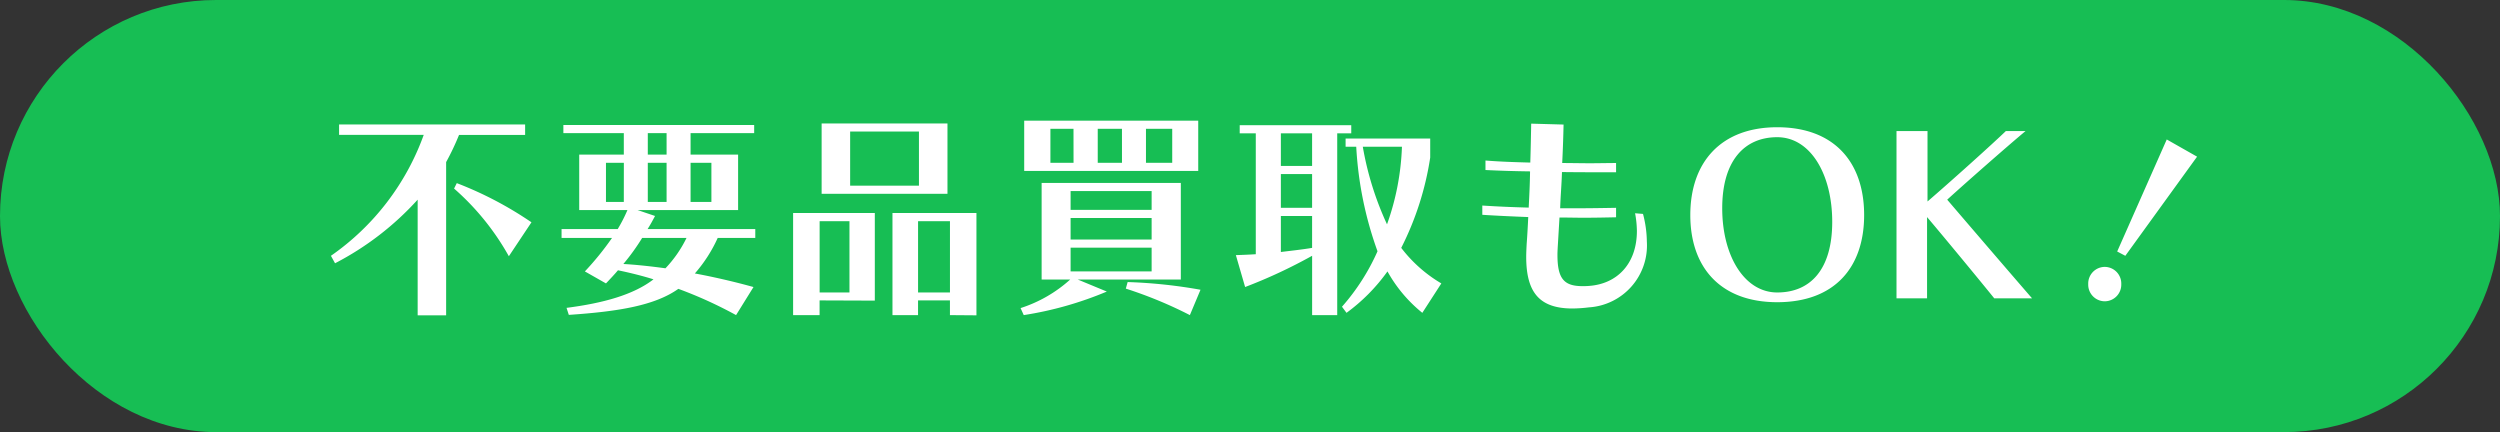 <svg xmlns="http://www.w3.org/2000/svg" width="243" height="42" viewBox="0 0 243 42">
  <rect x="0" y="0" width="243" height="42" fill="#333333" stroke="none"/>
  <g id="ok" transform="translate(-473 -502)">
    <rect id="長方形_1250" data-name="長方形 1250" width="243" height="42" rx="21" transform="translate(473 502)" fill="#17be54"/>
    <path id="パス_70" data-name="パス 70" d="M20.658-7.392A35.379,35.379,0,0,0,13.4-11.2l-.264.528a24.767,24.767,0,0,1,5.324,6.578ZM12.364,1.65V-13.244a24.694,24.694,0,0,0,1.254-2.64h6.424V-16.9H1.958v1.012h8.228A24.381,24.381,0,0,1,1.166-4.136l.4.726a28.5,28.5,0,0,0,8.03-6.182V1.65ZM42.24-1.1c-1.98-.55-4.026-1.012-5.7-1.32a13.964,13.964,0,0,0,2.222-3.454h3.652v-.858H31.944c.242-.374.484-.814.726-1.276L30.976-8.58h9.768v-5.39h-4.62v-2.09h6.182v-.792H23.76v.792h5.874v2.09H25.3v5.39h4.686a14.621,14.621,0,0,1-.946,1.848H23.584v.858H28.49a28.576,28.576,0,0,1-2.64,3.256L27.9-1.452c.418-.44.836-.88,1.166-1.276,1.078.22,2.42.55,3.454.88C30.58-.352,27.654.462,24.068.924l.22.682c4.906-.33,8.382-.924,10.648-2.53a41.152,41.152,0,0,1,5.61,2.552ZM33.792-13.97H31.966v-2.09h1.826Zm4.356,4.6H36.124v-3.806h2.024Zm-4.356,0H31.966v-3.806h1.826Zm-4.158,0H27.9v-3.806h1.738Zm6.094,3.5a11.694,11.694,0,0,1-2.046,2.948c-1.276-.176-2.86-.352-4.092-.418a20.877,20.877,0,0,0,1.826-2.53Zm25.366-4.29v-6.842H48.862v6.842ZM63.91,1.65V-8.294H55.748V1.628h2.486V.2h3.1v1.43ZM54.032.22V-8.294H46.09V1.628h2.574V.2Zm4.29-11.176H51.634v-5.258h6.688ZM61.336-.572h-3.1V-7.5h3.1Zm-9.768,0h-2.9V-7.5h2.9Zm33.9-11.814V-17.27H68.552v4.884ZM83.776-1.826V-11.22H70.246v9.394h2.772A13.22,13.22,0,0,1,68.2.946l.308.682A34.356,34.356,0,0,0,76.582-.66L73.766-1.826Zm1.914.99a48.834,48.834,0,0,0-7.084-.748l-.176.638a41.318,41.318,0,0,1,6.226,2.574ZM82.94-13.178H80.388v-3.3H82.94Zm-4.884,0H75.7v-3.3h2.354Zm-4.708,0H71.1v-3.3h2.244ZM80.938-8.6H73.062v-1.826h7.876Zm0,2.882H73.062V-7.81h7.876Zm0,3.1H73.062v-2.31h7.876Zm18.04,4.246V-16.038h1.364v-.792H89.5v.792h1.562V-4.29c-.7.044-1.276.066-1.936.088l.9,3.1a49.646,49.646,0,0,0,6.512-3.036V1.628Zm10.12-3.08A13.549,13.549,0,0,1,105.2-4.906a28.989,28.989,0,0,0,2.816-8.778v-1.848H99.792v.792h1.034a35.407,35.407,0,0,0,2.068,10.164A20.988,20.988,0,0,1,99.44.814l.44.594a17.7,17.7,0,0,0,3.982-4.026,13.728,13.728,0,0,0,3.388,4.026ZM96.536-12.87H93.5v-3.168h3.036Zm8.734-1.87a24.862,24.862,0,0,1-1.452,7.546,30.071,30.071,0,0,1-2.354-7.546ZM96.536-8.8H93.5v-3.278h3.036Zm0,3.894c-.9.154-2.112.286-3.036.4v-3.5h3.036ZM127.93-8.272a9.876,9.876,0,0,1,.176,1.716c0,3.19-1.914,5.148-4.642,5.346-.242.022-.44.022-.66.022-1.8,0-2.42-.748-2.42-3.036,0-.308.022-.66.044-1.034l.154-2.6c.792,0,1.562.022,2.332.022,1.1,0,2.156-.022,3.168-.044V-8.8c-1.232.022-2.552.044-3.916.044h-1.518c.044-1.342.132-2.156.176-3.52,1.8.022,3.608.022,5.258.022v-.9c-.814,0-1.672.022-2.552.022s-1.782-.022-2.684-.022c.066-1.32.11-2.618.132-3.74l-3.146-.088c-.022,1.144-.044,2.42-.088,3.784-1.628-.044-2.97-.088-4.356-.2v.924c1.364.066,2.706.11,4.334.132-.022,1.364-.066,2.178-.132,3.52-1.694-.044-3.124-.11-4.51-.2v.9c1.364.088,2.772.154,4.466.22-.044.9-.088,1.738-.154,2.618-.022.44-.044.858-.044,1.254,0,3.52,1.342,5.016,4.51,5.016a14.051,14.051,0,0,0,1.584-.11,6.028,6.028,0,0,0,5.632-6.4,10.929,10.929,0,0,0-.374-2.684ZM141.746.374c5.544,0,8.448-3.344,8.448-8.47s-2.9-8.536-8.448-8.536c-5.478,0-8.448,3.41-8.448,8.536S136.268.374,141.746.374Zm0-.946c-3.19,0-5.346-3.564-5.346-8.184s2.156-6.908,5.346-6.908c3.234,0,5.346,3.608,5.346,8.228S144.98-.572,141.746-.572ZM166.518,0c-1.892-2.178-6.71-7.788-8.25-9.592,1.562-1.43,5.94-5.28,7.612-6.666h-1.914c-1.32,1.276-5.412,4.95-7.612,6.842v-6.842H153.34V0h2.97V-7.9c1.606,1.892,5.148,6.182,6.534,7.9Zm9.064-4.136,6.974-9.636-2.948-1.672L174.79-4.554Zm-2,4.422a1.617,1.617,0,0,0,1.606-1.672,1.617,1.617,0,0,0-1.606-1.672,1.617,1.617,0,0,0-1.606,1.672A1.617,1.617,0,0,0,173.58.286Z" transform="translate(504 531)" fill="#fff"/>
  </g>
</svg>

